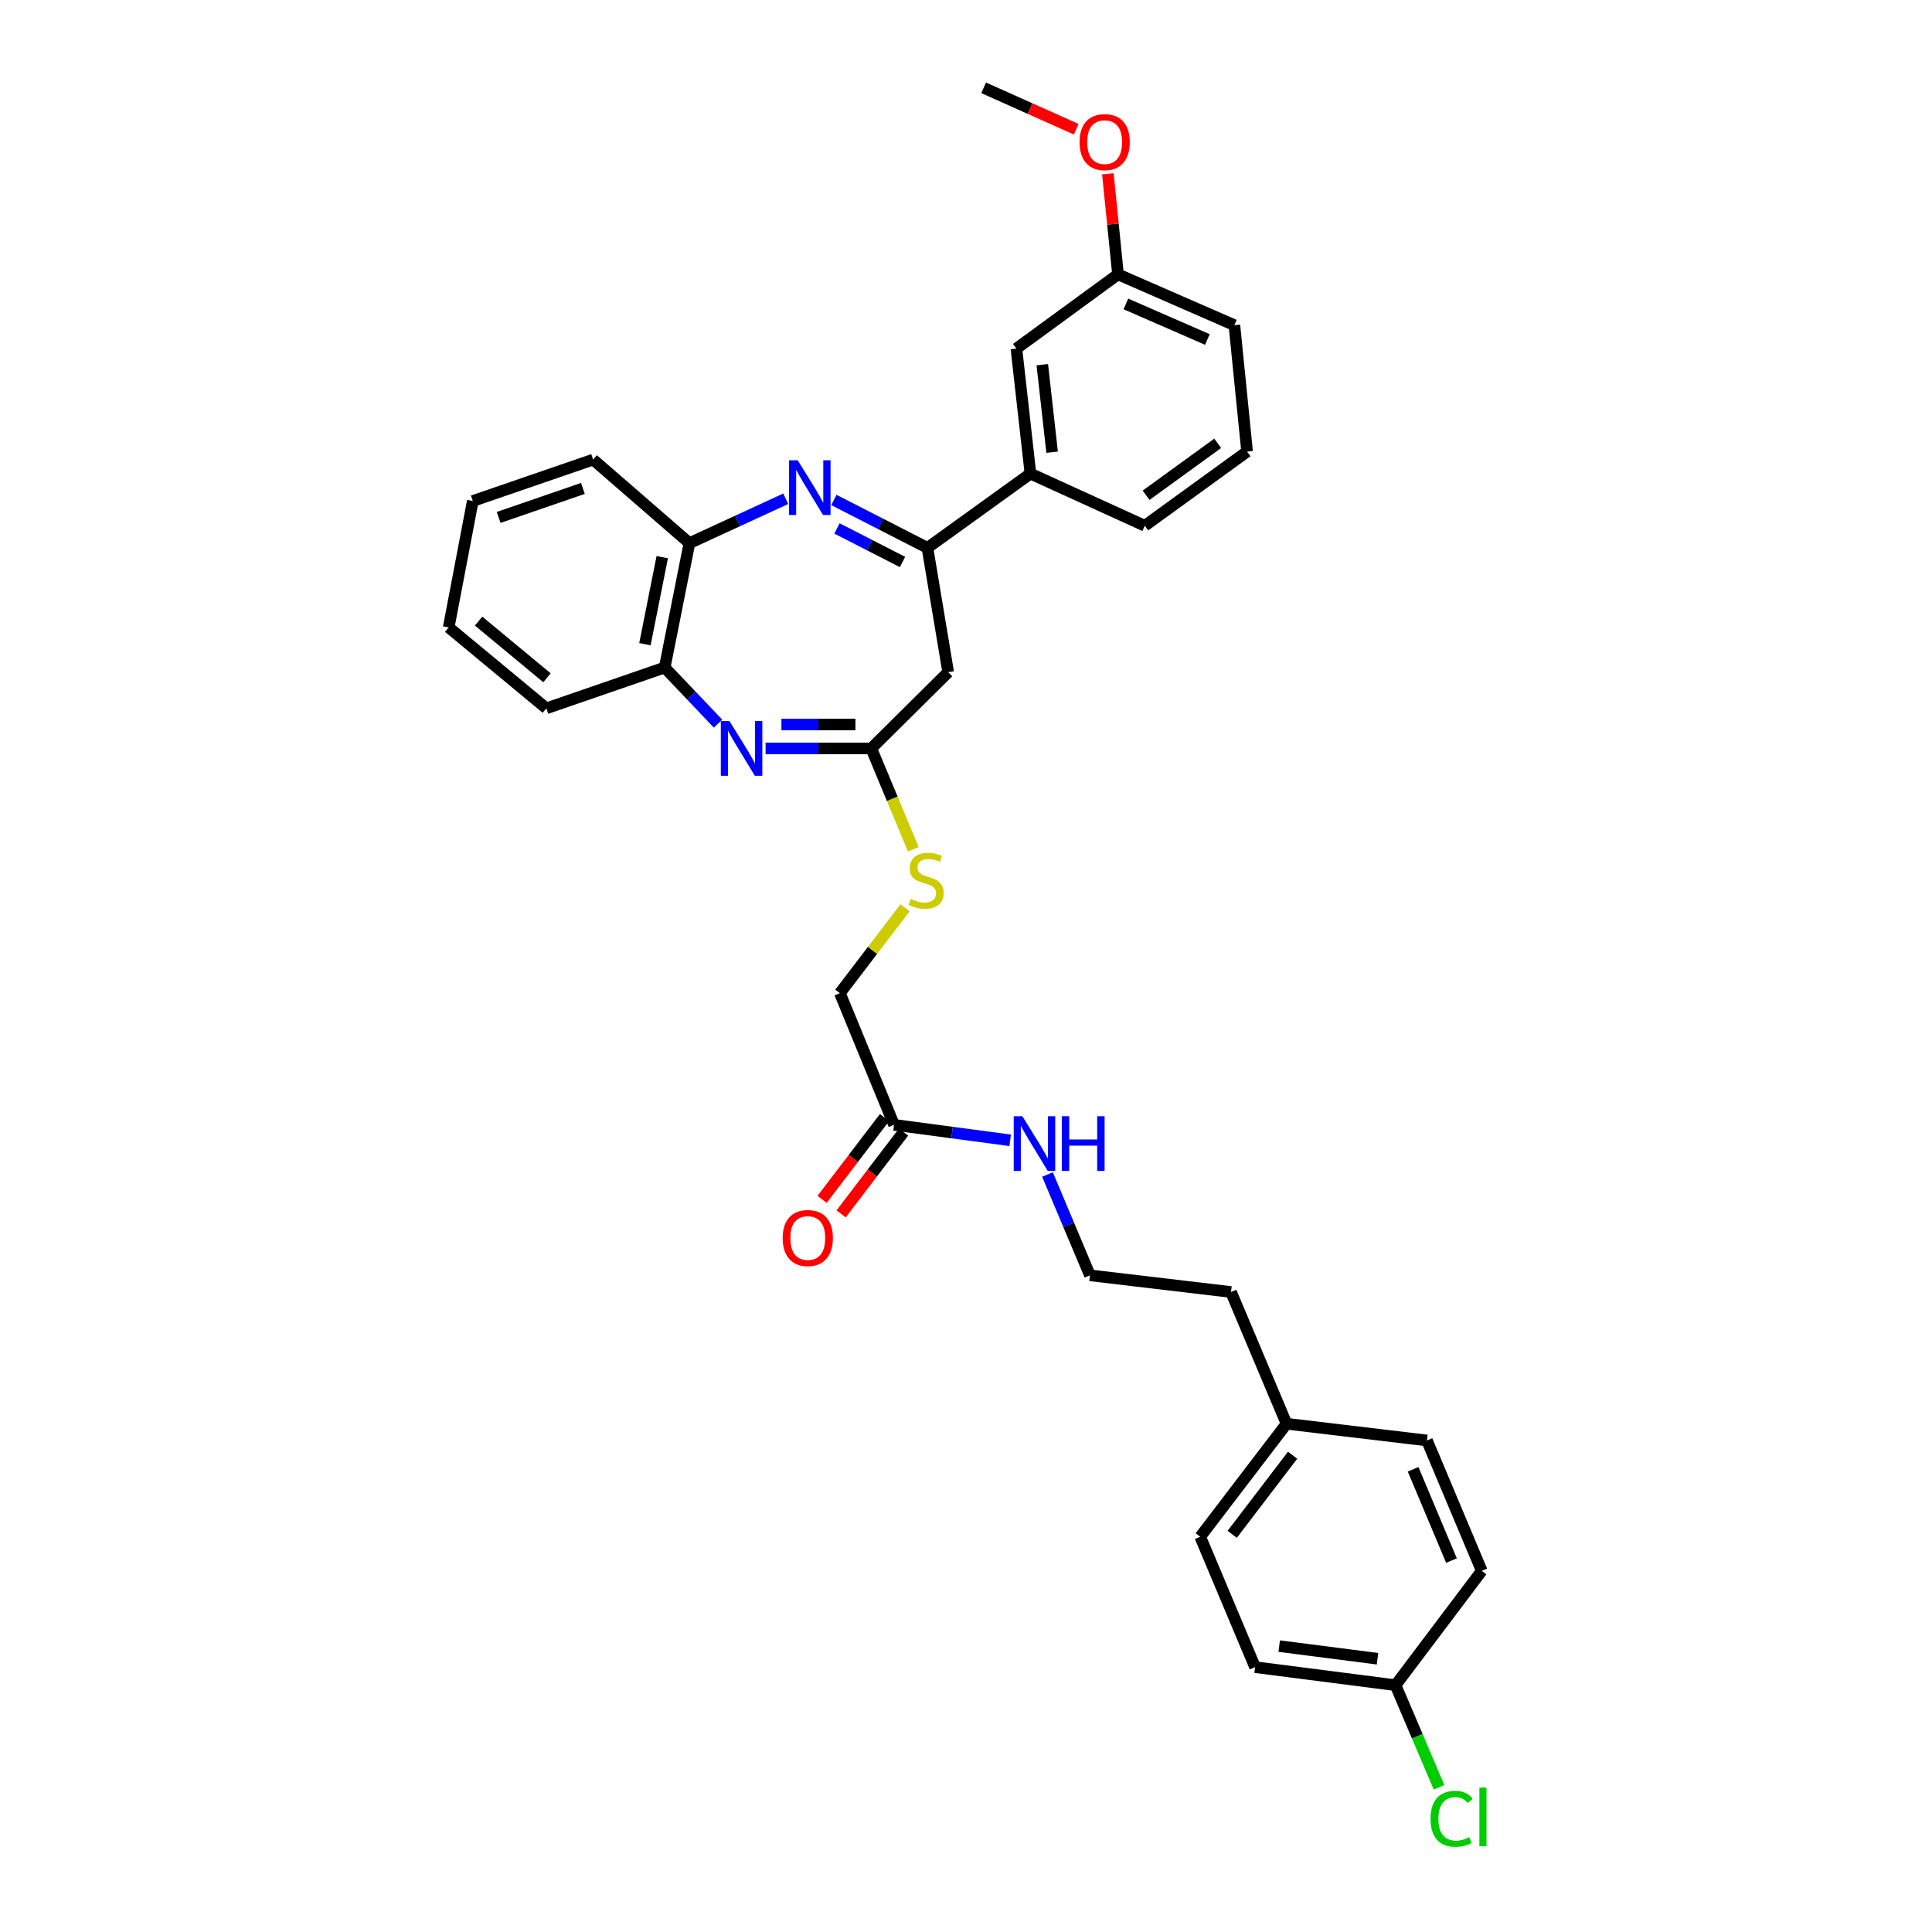 <?xml version='1.0' encoding='iso-8859-1'?>
<svg version='1.1' baseProfile='full'
              xmlns='http://www.w3.org/2000/svg'
                      xmlns:rdkit='http://www.rdkit.org/xml'
                      xmlns:xlink='http://www.w3.org/1999/xlink'
                  xml:space='preserve'
width='1000px' height='1000px' viewBox='0 0 1000 1000'>
<!-- END OF HEADER -->
<rect style='opacity:1.0;fill:#FFFFFF;stroke:none' width='1000' height='1000' x='0' y='0'> </rect>
<path class='bond-1' d='M 431.601,258.777 L 455.824,271.175' style='fill:none;fill-rule:evenodd;stroke:#0000FF;stroke-width:6px;stroke-linecap:butt;stroke-linejoin:miter;stroke-opacity:1' />
<path class='bond-1' d='M 455.824,271.175 L 480.048,283.572' style='fill:none;fill-rule:evenodd;stroke:#000000;stroke-width:6px;stroke-linecap:butt;stroke-linejoin:miter;stroke-opacity:1' />
<path class='bond-1' d='M 433.224,273.523 L 450.181,282.202' style='fill:none;fill-rule:evenodd;stroke:#0000FF;stroke-width:6px;stroke-linecap:butt;stroke-linejoin:miter;stroke-opacity:1' />
<path class='bond-1' d='M 450.181,282.202 L 467.137,290.88' style='fill:none;fill-rule:evenodd;stroke:#000000;stroke-width:6px;stroke-linecap:butt;stroke-linejoin:miter;stroke-opacity:1' />
<path class='bond-4' d='M 406.695,258.149 L 381.772,269.642' style='fill:none;fill-rule:evenodd;stroke:#0000FF;stroke-width:6px;stroke-linecap:butt;stroke-linejoin:miter;stroke-opacity:1' />
<path class='bond-4' d='M 381.772,269.642 L 356.849,281.136' style='fill:none;fill-rule:evenodd;stroke:#000000;stroke-width:6px;stroke-linecap:butt;stroke-linejoin:miter;stroke-opacity:1' />
<path class='bond-0' d='M 371.656,374.564 L 357.849,360.036' style='fill:none;fill-rule:evenodd;stroke:#0000FF;stroke-width:6px;stroke-linecap:butt;stroke-linejoin:miter;stroke-opacity:1' />
<path class='bond-0' d='M 357.849,360.036 L 344.042,345.509' style='fill:none;fill-rule:evenodd;stroke:#000000;stroke-width:6px;stroke-linecap:butt;stroke-linejoin:miter;stroke-opacity:1' />
<path class='bond-32' d='M 396.258,387.385 L 423.619,387.385' style='fill:none;fill-rule:evenodd;stroke:#0000FF;stroke-width:6px;stroke-linecap:butt;stroke-linejoin:miter;stroke-opacity:1' />
<path class='bond-32' d='M 423.619,387.385 L 450.979,387.385' style='fill:none;fill-rule:evenodd;stroke:#000000;stroke-width:6px;stroke-linecap:butt;stroke-linejoin:miter;stroke-opacity:1' />
<path class='bond-32' d='M 404.467,374.997 L 423.619,374.997' style='fill:none;fill-rule:evenodd;stroke:#0000FF;stroke-width:6px;stroke-linecap:butt;stroke-linejoin:miter;stroke-opacity:1' />
<path class='bond-32' d='M 423.619,374.997 L 442.771,374.997' style='fill:none;fill-rule:evenodd;stroke:#000000;stroke-width:6px;stroke-linecap:butt;stroke-linejoin:miter;stroke-opacity:1' />
<path class='bond-3' d='M 480.048,283.572 L 490.777,347.924' style='fill:none;fill-rule:evenodd;stroke:#000000;stroke-width:6px;stroke-linecap:butt;stroke-linejoin:miter;stroke-opacity:1' />
<path class='bond-6' d='M 480.048,283.572 L 533.354,245.144' style='fill:none;fill-rule:evenodd;stroke:#000000;stroke-width:6px;stroke-linecap:butt;stroke-linejoin:miter;stroke-opacity:1' />
<path class='bond-2' d='M 450.979,387.385 L 490.777,347.924' style='fill:none;fill-rule:evenodd;stroke:#000000;stroke-width:6px;stroke-linecap:butt;stroke-linejoin:miter;stroke-opacity:1' />
<path class='bond-8' d='M 450.979,387.385 L 461.848,413.487' style='fill:none;fill-rule:evenodd;stroke:#000000;stroke-width:6px;stroke-linecap:butt;stroke-linejoin:miter;stroke-opacity:1' />
<path class='bond-8' d='M 461.848,413.487 L 472.718,439.59' style='fill:none;fill-rule:evenodd;stroke:#CCCC00;stroke-width:6px;stroke-linecap:butt;stroke-linejoin:miter;stroke-opacity:1' />
<path class='bond-5' d='M 356.849,281.136 L 344.042,345.509' style='fill:none;fill-rule:evenodd;stroke:#000000;stroke-width:6px;stroke-linecap:butt;stroke-linejoin:miter;stroke-opacity:1' />
<path class='bond-5' d='M 342.779,288.375 L 333.814,333.436' style='fill:none;fill-rule:evenodd;stroke:#000000;stroke-width:6px;stroke-linecap:butt;stroke-linejoin:miter;stroke-opacity:1' />
<path class='bond-24' d='M 356.849,281.136 L 307.011,237.884' style='fill:none;fill-rule:evenodd;stroke:#000000;stroke-width:6px;stroke-linecap:butt;stroke-linejoin:miter;stroke-opacity:1' />
<path class='bond-26' d='M 344.042,345.509 L 282.794,366.636' style='fill:none;fill-rule:evenodd;stroke:#000000;stroke-width:6px;stroke-linecap:butt;stroke-linejoin:miter;stroke-opacity:1' />
<path class='bond-9' d='M 533.354,245.144 L 526.087,180.441' style='fill:none;fill-rule:evenodd;stroke:#000000;stroke-width:6px;stroke-linecap:butt;stroke-linejoin:miter;stroke-opacity:1' />
<path class='bond-9' d='M 544.574,234.056 L 539.487,188.764' style='fill:none;fill-rule:evenodd;stroke:#000000;stroke-width:6px;stroke-linecap:butt;stroke-linejoin:miter;stroke-opacity:1' />
<path class='bond-23' d='M 533.354,245.144 L 592.538,272.135' style='fill:none;fill-rule:evenodd;stroke:#000000;stroke-width:6px;stroke-linecap:butt;stroke-linejoin:miter;stroke-opacity:1' />
<path class='bond-7' d='M 462.754,582.209 L 434.717,514.051' style='fill:none;fill-rule:evenodd;stroke:#000000;stroke-width:6px;stroke-linecap:butt;stroke-linejoin:miter;stroke-opacity:1' />
<path class='bond-10' d='M 457.83,578.452 L 441.671,599.626' style='fill:none;fill-rule:evenodd;stroke:#000000;stroke-width:6px;stroke-linecap:butt;stroke-linejoin:miter;stroke-opacity:1' />
<path class='bond-10' d='M 441.671,599.626 L 425.513,620.801' style='fill:none;fill-rule:evenodd;stroke:#FF0000;stroke-width:6px;stroke-linecap:butt;stroke-linejoin:miter;stroke-opacity:1' />
<path class='bond-10' d='M 467.678,585.966 L 451.519,607.141' style='fill:none;fill-rule:evenodd;stroke:#000000;stroke-width:6px;stroke-linecap:butt;stroke-linejoin:miter;stroke-opacity:1' />
<path class='bond-10' d='M 451.519,607.141 L 435.36,628.316' style='fill:none;fill-rule:evenodd;stroke:#FF0000;stroke-width:6px;stroke-linecap:butt;stroke-linejoin:miter;stroke-opacity:1' />
<path class='bond-11' d='M 462.754,582.209 L 492.81,586.221' style='fill:none;fill-rule:evenodd;stroke:#000000;stroke-width:6px;stroke-linecap:butt;stroke-linejoin:miter;stroke-opacity:1' />
<path class='bond-11' d='M 492.81,586.221 L 522.866,590.234' style='fill:none;fill-rule:evenodd;stroke:#0000FF;stroke-width:6px;stroke-linecap:butt;stroke-linejoin:miter;stroke-opacity:1' />
<path class='bond-12' d='M 468.447,469.862 L 451.582,491.957' style='fill:none;fill-rule:evenodd;stroke:#CCCC00;stroke-width:6px;stroke-linecap:butt;stroke-linejoin:miter;stroke-opacity:1' />
<path class='bond-12' d='M 451.582,491.957 L 434.717,514.051' style='fill:none;fill-rule:evenodd;stroke:#000000;stroke-width:6px;stroke-linecap:butt;stroke-linejoin:miter;stroke-opacity:1' />
<path class='bond-14' d='M 526.087,180.441 L 578.678,142.013' style='fill:none;fill-rule:evenodd;stroke:#000000;stroke-width:6px;stroke-linecap:butt;stroke-linejoin:miter;stroke-opacity:1' />
<path class='bond-21' d='M 542.18,607.922 L 553.165,634.013' style='fill:none;fill-rule:evenodd;stroke:#0000FF;stroke-width:6px;stroke-linecap:butt;stroke-linejoin:miter;stroke-opacity:1' />
<path class='bond-21' d='M 553.165,634.013 L 564.151,660.104' style='fill:none;fill-rule:evenodd;stroke:#000000;stroke-width:6px;stroke-linecap:butt;stroke-linejoin:miter;stroke-opacity:1' />
<path class='bond-13' d='M 722.322,872.25 L 649.63,862.912' style='fill:none;fill-rule:evenodd;stroke:#000000;stroke-width:6px;stroke-linecap:butt;stroke-linejoin:miter;stroke-opacity:1' />
<path class='bond-13' d='M 712.997,858.563 L 662.112,852.026' style='fill:none;fill-rule:evenodd;stroke:#000000;stroke-width:6px;stroke-linecap:butt;stroke-linejoin:miter;stroke-opacity:1' />
<path class='bond-16' d='M 722.322,872.25 L 733.581,898.68' style='fill:none;fill-rule:evenodd;stroke:#000000;stroke-width:6px;stroke-linecap:butt;stroke-linejoin:miter;stroke-opacity:1' />
<path class='bond-16' d='M 733.581,898.68 L 744.84,925.109' style='fill:none;fill-rule:evenodd;stroke:#00CC00;stroke-width:6px;stroke-linecap:butt;stroke-linejoin:miter;stroke-opacity:1' />
<path class='bond-35' d='M 722.322,872.25 L 766.958,813.073' style='fill:none;fill-rule:evenodd;stroke:#000000;stroke-width:6px;stroke-linecap:butt;stroke-linejoin:miter;stroke-opacity:1' />
<path class='bond-22' d='M 578.678,142.013 L 576.054,115.986' style='fill:none;fill-rule:evenodd;stroke:#000000;stroke-width:6px;stroke-linecap:butt;stroke-linejoin:miter;stroke-opacity:1' />
<path class='bond-22' d='M 576.054,115.986 L 573.43,89.959' style='fill:none;fill-rule:evenodd;stroke:#FF0000;stroke-width:6px;stroke-linecap:butt;stroke-linejoin:miter;stroke-opacity:1' />
<path class='bond-34' d='M 578.678,142.013 L 638.922,168.316' style='fill:none;fill-rule:evenodd;stroke:#000000;stroke-width:6px;stroke-linecap:butt;stroke-linejoin:miter;stroke-opacity:1' />
<path class='bond-34' d='M 582.758,157.311 L 624.929,175.723' style='fill:none;fill-rule:evenodd;stroke:#000000;stroke-width:6px;stroke-linecap:butt;stroke-linejoin:miter;stroke-opacity:1' />
<path class='bond-15' d='M 665.912,736.926 L 637.174,668.741' style='fill:none;fill-rule:evenodd;stroke:#000000;stroke-width:6px;stroke-linecap:butt;stroke-linejoin:miter;stroke-opacity:1' />
<path class='bond-19' d='M 665.912,736.926 L 738.584,745.583' style='fill:none;fill-rule:evenodd;stroke:#000000;stroke-width:6px;stroke-linecap:butt;stroke-linejoin:miter;stroke-opacity:1' />
<path class='bond-20' d='M 665.912,736.926 L 621.242,795.422' style='fill:none;fill-rule:evenodd;stroke:#000000;stroke-width:6px;stroke-linecap:butt;stroke-linejoin:miter;stroke-opacity:1' />
<path class='bond-20' d='M 669.056,753.219 L 637.788,794.165' style='fill:none;fill-rule:evenodd;stroke:#000000;stroke-width:6px;stroke-linecap:butt;stroke-linejoin:miter;stroke-opacity:1' />
<path class='bond-17' d='M 766.958,813.073 L 738.584,745.583' style='fill:none;fill-rule:evenodd;stroke:#000000;stroke-width:6px;stroke-linecap:butt;stroke-linejoin:miter;stroke-opacity:1' />
<path class='bond-17' d='M 751.283,807.751 L 731.421,760.508' style='fill:none;fill-rule:evenodd;stroke:#000000;stroke-width:6px;stroke-linecap:butt;stroke-linejoin:miter;stroke-opacity:1' />
<path class='bond-18' d='M 649.63,862.912 L 621.242,795.422' style='fill:none;fill-rule:evenodd;stroke:#000000;stroke-width:6px;stroke-linecap:butt;stroke-linejoin:miter;stroke-opacity:1' />
<path class='bond-27' d='M 564.151,660.104 L 637.174,668.741' style='fill:none;fill-rule:evenodd;stroke:#000000;stroke-width:6px;stroke-linecap:butt;stroke-linejoin:miter;stroke-opacity:1' />
<path class='bond-29' d='M 557.053,66.893 L 533.095,56.174' style='fill:none;fill-rule:evenodd;stroke:#FF0000;stroke-width:6px;stroke-linecap:butt;stroke-linejoin:miter;stroke-opacity:1' />
<path class='bond-29' d='M 533.095,56.174 L 509.137,45.455' style='fill:none;fill-rule:evenodd;stroke:#000000;stroke-width:6px;stroke-linecap:butt;stroke-linejoin:miter;stroke-opacity:1' />
<path class='bond-25' d='M 592.538,272.135 L 645.494,233.734' style='fill:none;fill-rule:evenodd;stroke:#000000;stroke-width:6px;stroke-linecap:butt;stroke-linejoin:miter;stroke-opacity:1' />
<path class='bond-25' d='M 593.209,256.347 L 630.278,229.466' style='fill:none;fill-rule:evenodd;stroke:#000000;stroke-width:6px;stroke-linecap:butt;stroke-linejoin:miter;stroke-opacity:1' />
<path class='bond-31' d='M 307.011,237.884 L 244.717,259.321' style='fill:none;fill-rule:evenodd;stroke:#000000;stroke-width:6px;stroke-linecap:butt;stroke-linejoin:miter;stroke-opacity:1' />
<path class='bond-31' d='M 301.698,252.813 L 258.092,267.818' style='fill:none;fill-rule:evenodd;stroke:#000000;stroke-width:6px;stroke-linecap:butt;stroke-linejoin:miter;stroke-opacity:1' />
<path class='bond-28' d='M 645.494,233.734 L 638.922,168.316' style='fill:none;fill-rule:evenodd;stroke:#000000;stroke-width:6px;stroke-linecap:butt;stroke-linejoin:miter;stroke-opacity:1' />
<path class='bond-33' d='M 282.794,366.636 L 232.24,324.739' style='fill:none;fill-rule:evenodd;stroke:#000000;stroke-width:6px;stroke-linecap:butt;stroke-linejoin:miter;stroke-opacity:1' />
<path class='bond-33' d='M 283.115,350.814 L 247.728,321.486' style='fill:none;fill-rule:evenodd;stroke:#000000;stroke-width:6px;stroke-linecap:butt;stroke-linejoin:miter;stroke-opacity:1' />
<path class='bond-30' d='M 232.24,324.739 L 244.717,259.321' style='fill:none;fill-rule:evenodd;stroke:#000000;stroke-width:6px;stroke-linecap:butt;stroke-linejoin:miter;stroke-opacity:1' />
<path  class='atom-0' d='M 412.891 238.245
L 422.171 253.245
Q 423.091 254.725, 424.571 257.405
Q 426.051 260.085, 426.131 260.245
L 426.131 238.245
L 429.891 238.245
L 429.891 266.565
L 426.011 266.565
L 416.051 250.165
Q 414.891 248.245, 413.651 246.045
Q 412.451 243.845, 412.091 243.165
L 412.091 266.565
L 408.411 266.565
L 408.411 238.245
L 412.891 238.245
' fill='#0000FF'/>
<path  class='atom-1' d='M 377.58 373.225
L 386.86 388.225
Q 387.78 389.705, 389.26 392.385
Q 390.74 395.065, 390.82 395.225
L 390.82 373.225
L 394.58 373.225
L 394.58 401.545
L 390.7 401.545
L 380.74 385.145
Q 379.58 383.225, 378.34 381.025
Q 377.14 378.825, 376.78 378.145
L 376.78 401.545
L 373.1 401.545
L 373.1 373.225
L 377.58 373.225
' fill='#0000FF'/>
<path  class='atom-9' d='M 471.366 465.276
Q 471.686 465.396, 473.006 465.956
Q 474.326 466.516, 475.766 466.876
Q 477.246 467.196, 478.686 467.196
Q 481.366 467.196, 482.926 465.916
Q 484.486 464.596, 484.486 462.316
Q 484.486 460.756, 483.686 459.796
Q 482.926 458.836, 481.726 458.316
Q 480.526 457.796, 478.526 457.196
Q 476.006 456.436, 474.486 455.716
Q 473.006 454.996, 471.926 453.476
Q 470.886 451.956, 470.886 449.396
Q 470.886 445.836, 473.286 443.636
Q 475.726 441.436, 480.526 441.436
Q 483.806 441.436, 487.526 442.996
L 486.606 446.076
Q 483.206 444.676, 480.646 444.676
Q 477.886 444.676, 476.366 445.836
Q 474.846 446.956, 474.886 448.916
Q 474.886 450.436, 475.646 451.356
Q 476.446 452.276, 477.566 452.796
Q 478.726 453.316, 480.646 453.916
Q 483.206 454.716, 484.726 455.516
Q 486.246 456.316, 487.326 457.956
Q 488.446 459.556, 488.446 462.316
Q 488.446 466.236, 485.806 468.356
Q 483.206 470.436, 478.846 470.436
Q 476.326 470.436, 474.406 469.876
Q 472.526 469.356, 470.286 468.436
L 471.366 465.276
' fill='#CCCC00'/>
<path  class='atom-11' d='M 405.105 640.798
Q 405.105 633.998, 408.465 630.198
Q 411.825 626.398, 418.105 626.398
Q 424.385 626.398, 427.745 630.198
Q 431.105 633.998, 431.105 640.798
Q 431.105 647.678, 427.705 651.598
Q 424.305 655.478, 418.105 655.478
Q 411.865 655.478, 408.465 651.598
Q 405.105 647.718, 405.105 640.798
M 418.105 652.278
Q 422.425 652.278, 424.745 649.398
Q 427.105 646.478, 427.105 640.798
Q 427.105 635.238, 424.745 632.438
Q 422.425 629.598, 418.105 629.598
Q 413.785 629.598, 411.425 632.398
Q 409.105 635.198, 409.105 640.798
Q 409.105 646.518, 411.425 649.398
Q 413.785 652.278, 418.105 652.278
' fill='#FF0000'/>
<path  class='atom-12' d='M 529.18 577.752
L 538.46 592.752
Q 539.38 594.232, 540.86 596.912
Q 542.34 599.592, 542.42 599.752
L 542.42 577.752
L 546.18 577.752
L 546.18 606.072
L 542.3 606.072
L 532.34 589.672
Q 531.18 587.752, 529.94 585.552
Q 528.74 583.352, 528.38 582.672
L 528.38 606.072
L 524.7 606.072
L 524.7 577.752
L 529.18 577.752
' fill='#0000FF'/>
<path  class='atom-12' d='M 549.58 577.752
L 553.42 577.752
L 553.42 589.792
L 567.9 589.792
L 567.9 577.752
L 571.74 577.752
L 571.74 606.072
L 567.9 606.072
L 567.9 592.992
L 553.42 592.992
L 553.42 606.072
L 549.58 606.072
L 549.58 577.752
' fill='#0000FF'/>
<path  class='atom-17' d='M 740.444 941.402
Q 740.444 934.362, 743.724 930.682
Q 747.044 926.962, 753.324 926.962
Q 759.164 926.962, 762.284 931.082
L 759.644 933.242
Q 757.364 930.242, 753.324 930.242
Q 749.044 930.242, 746.764 933.122
Q 744.524 935.962, 744.524 941.402
Q 744.524 947.002, 746.844 949.882
Q 749.204 952.762, 753.764 952.762
Q 756.884 952.762, 760.524 950.882
L 761.644 953.882
Q 760.164 954.842, 757.924 955.402
Q 755.684 955.962, 753.204 955.962
Q 747.044 955.962, 743.724 952.202
Q 740.444 948.442, 740.444 941.402
' fill='#00CC00'/>
<path  class='atom-17' d='M 765.724 925.242
L 769.404 925.242
L 769.404 955.602
L 765.724 955.602
L 765.724 925.242
' fill='#00CC00'/>
<path  class='atom-23' d='M 558.769 73.557
Q 558.769 66.757, 562.129 62.957
Q 565.489 59.157, 571.769 59.157
Q 578.049 59.157, 581.409 62.957
Q 584.769 66.757, 584.769 73.557
Q 584.769 80.437, 581.369 84.357
Q 577.969 88.237, 571.769 88.237
Q 565.529 88.237, 562.129 84.357
Q 558.769 80.477, 558.769 73.557
M 571.769 85.037
Q 576.089 85.037, 578.409 82.157
Q 580.769 79.237, 580.769 73.557
Q 580.769 67.997, 578.409 65.197
Q 576.089 62.357, 571.769 62.357
Q 567.449 62.357, 565.089 65.157
Q 562.769 67.957, 562.769 73.557
Q 562.769 79.277, 565.089 82.157
Q 567.449 85.037, 571.769 85.037
' fill='#FF0000'/>
</svg>
